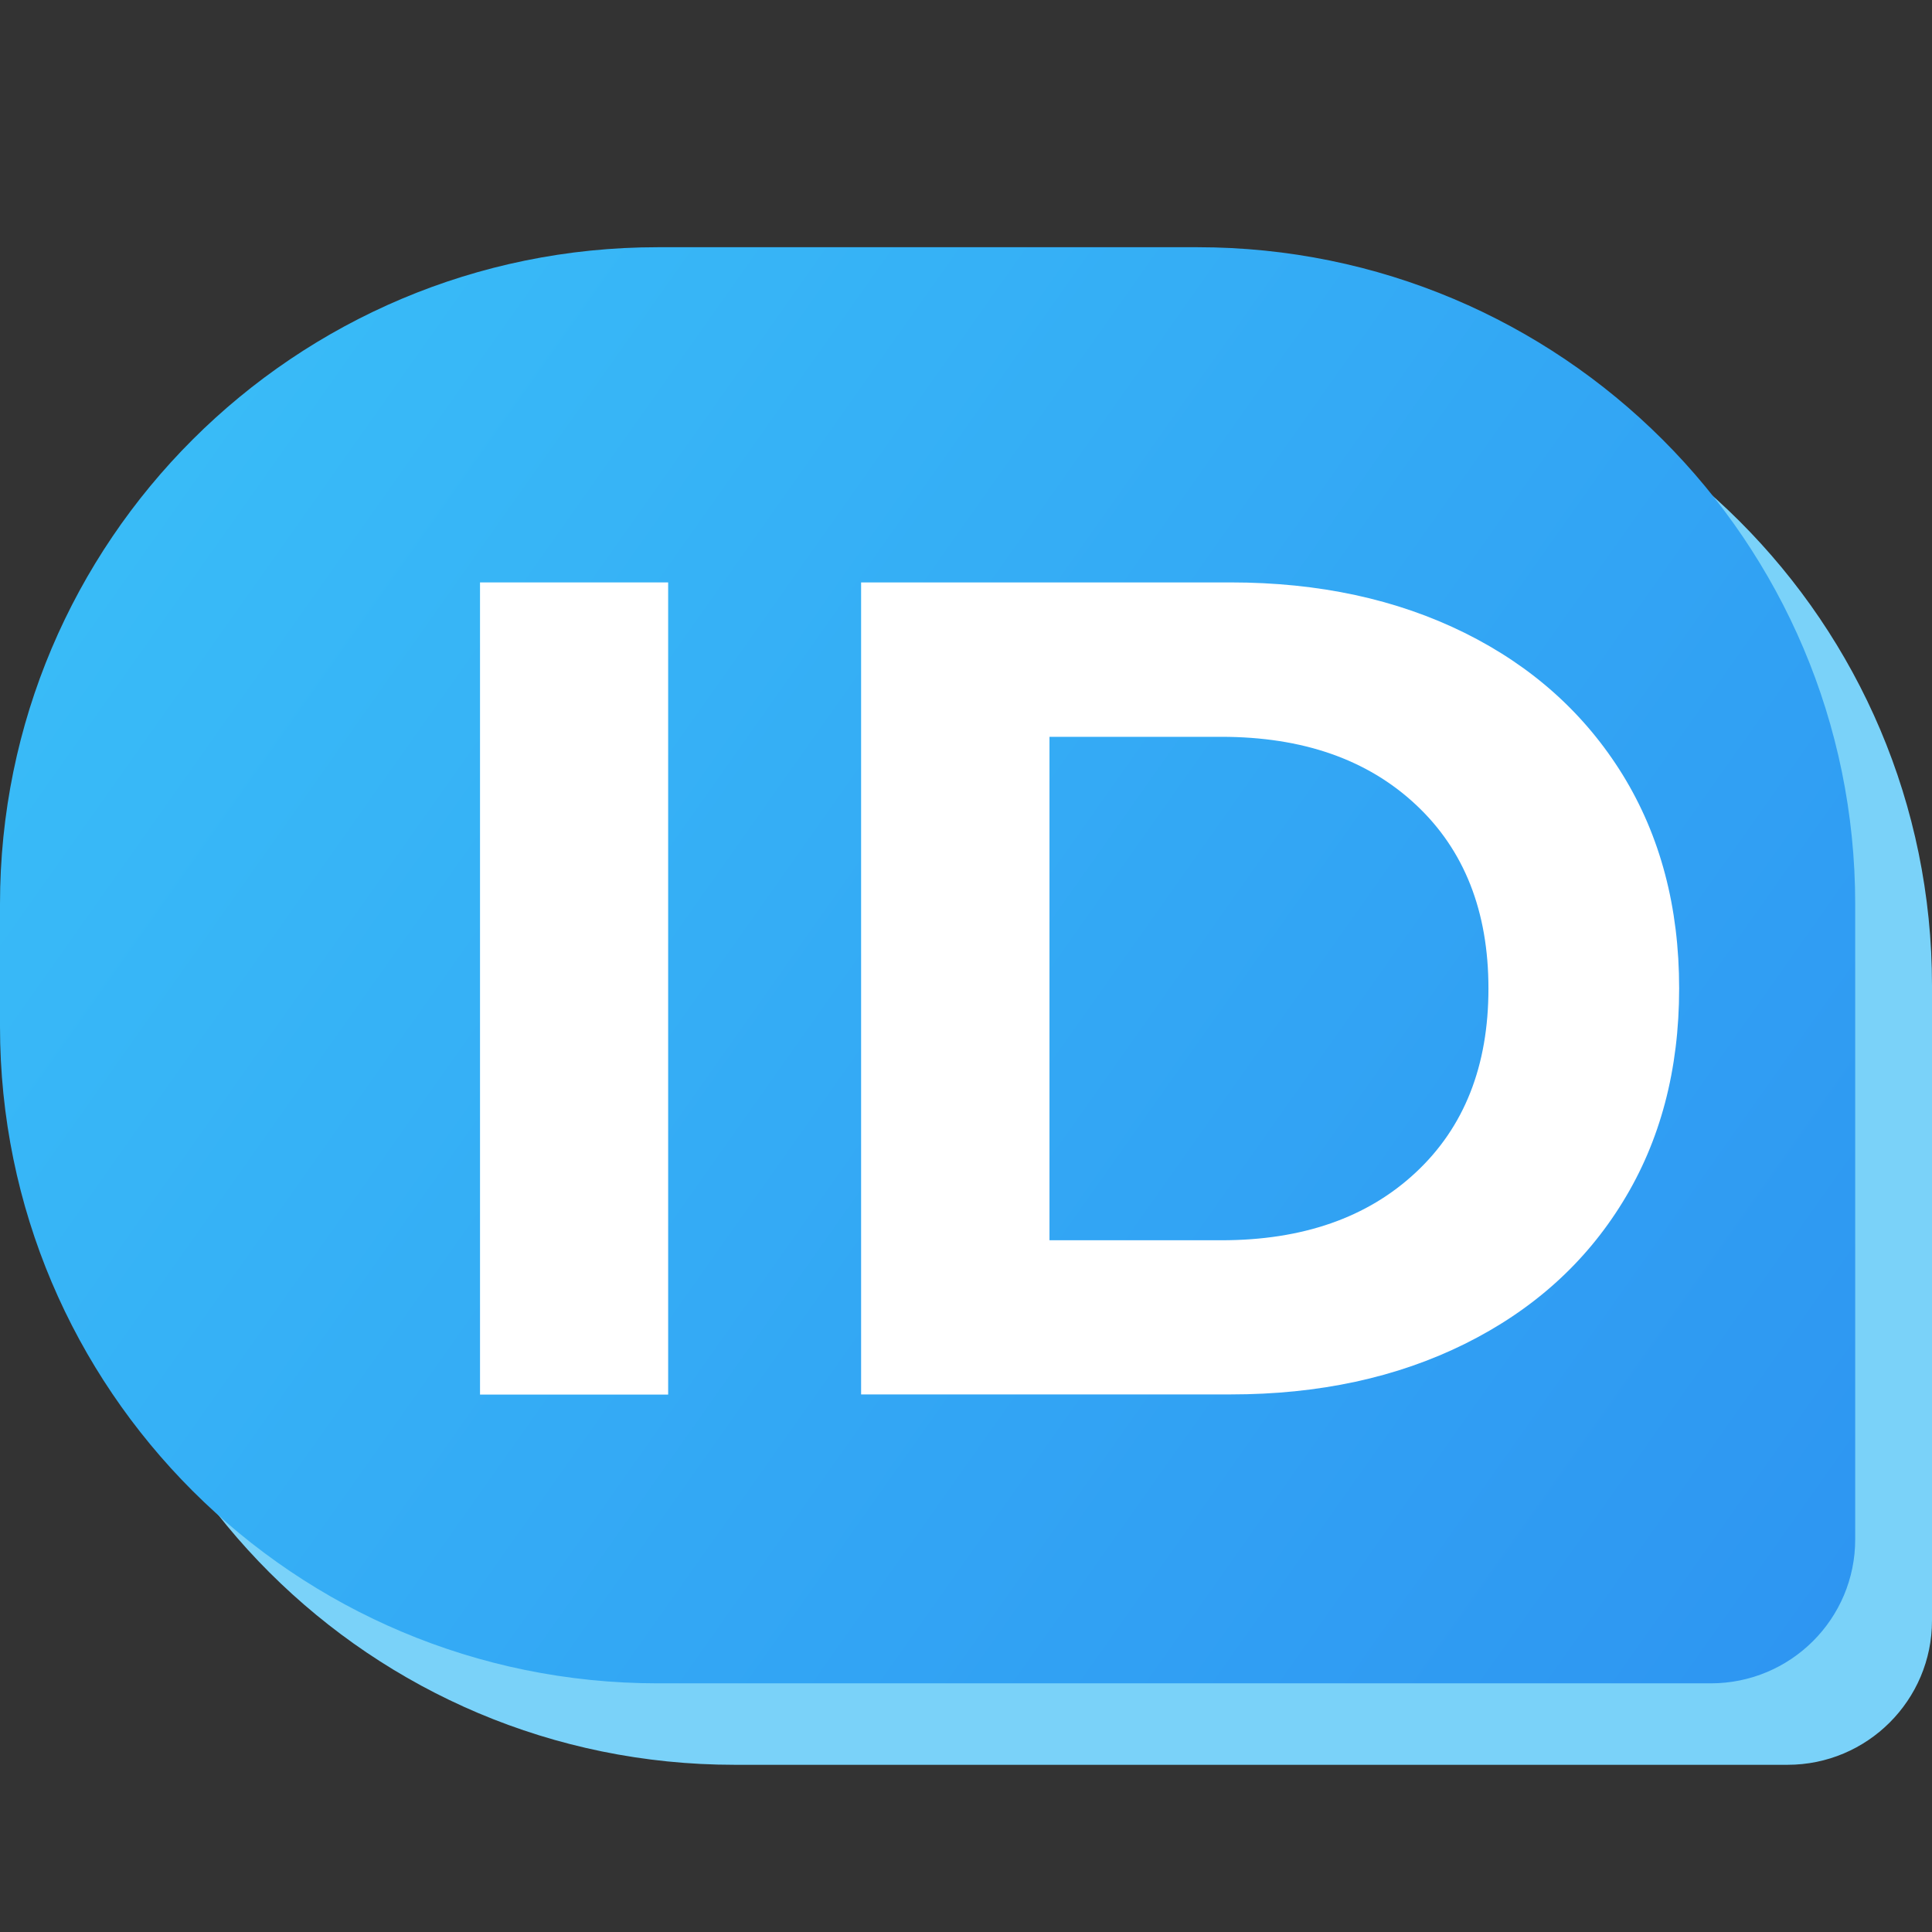 <svg width="24" height="24" viewBox="0 0 24 24" fill="none" xmlns="http://www.w3.org/2000/svg">
<rect x="0" y="0" width="24" height="24" fill="#333333" stroke="none"/>
<path d="M22.206 21.923H9.125C4.612 21.923 0.954 18.27 0.954 13.764V12.242C0.954 7.735 4.612 4.083 9.125 4.083H15.829C20.342 4.083 24 7.735 24 12.242V20.131C24 21.12 23.196 21.923 22.206 21.923Z" fill="#7AD2F9"/>
<path d="M21.252 20.911H8.171C3.658 20.911 0 17.258 0 12.752V11.23C0 6.723 3.658 3.071 8.171 3.071H14.875C19.388 3.071 23.046 6.723 23.046 11.23V19.119C23.048 20.11 22.244 20.911 21.252 20.911Z" fill="url(#paint0_linear_70_82405)"/>
<path d="M5.963 7.235H8.3V17.324H5.963V7.235Z" fill="white"/>
<path d="M10.697 7.235H15.288C16.384 7.235 17.353 7.445 18.195 7.862C19.038 8.28 19.691 8.869 20.159 9.627C20.626 10.387 20.859 11.27 20.859 12.278C20.859 13.287 20.626 14.172 20.159 14.93C19.693 15.69 19.038 16.277 18.195 16.695C17.353 17.112 16.384 17.322 15.288 17.322H10.697V7.235ZM15.172 15.407C16.182 15.407 16.987 15.126 17.588 14.564C18.19 14.002 18.49 13.241 18.49 12.28C18.49 11.32 18.19 10.558 17.588 9.996C16.987 9.434 16.182 9.153 15.172 9.153H13.037V15.407H15.172Z" fill="white"/>
<defs>
<linearGradient id="paint0_linear_70_82405" x1="0.122" y1="3.963" x2="24.421" y2="21.122" gradientUnits="userSpaceOnUse">
<stop stop-color="#3ABFF8"/>
<stop offset="1" stop-color="#2D93F1"/>
</linearGradient>
</defs>
</svg>
